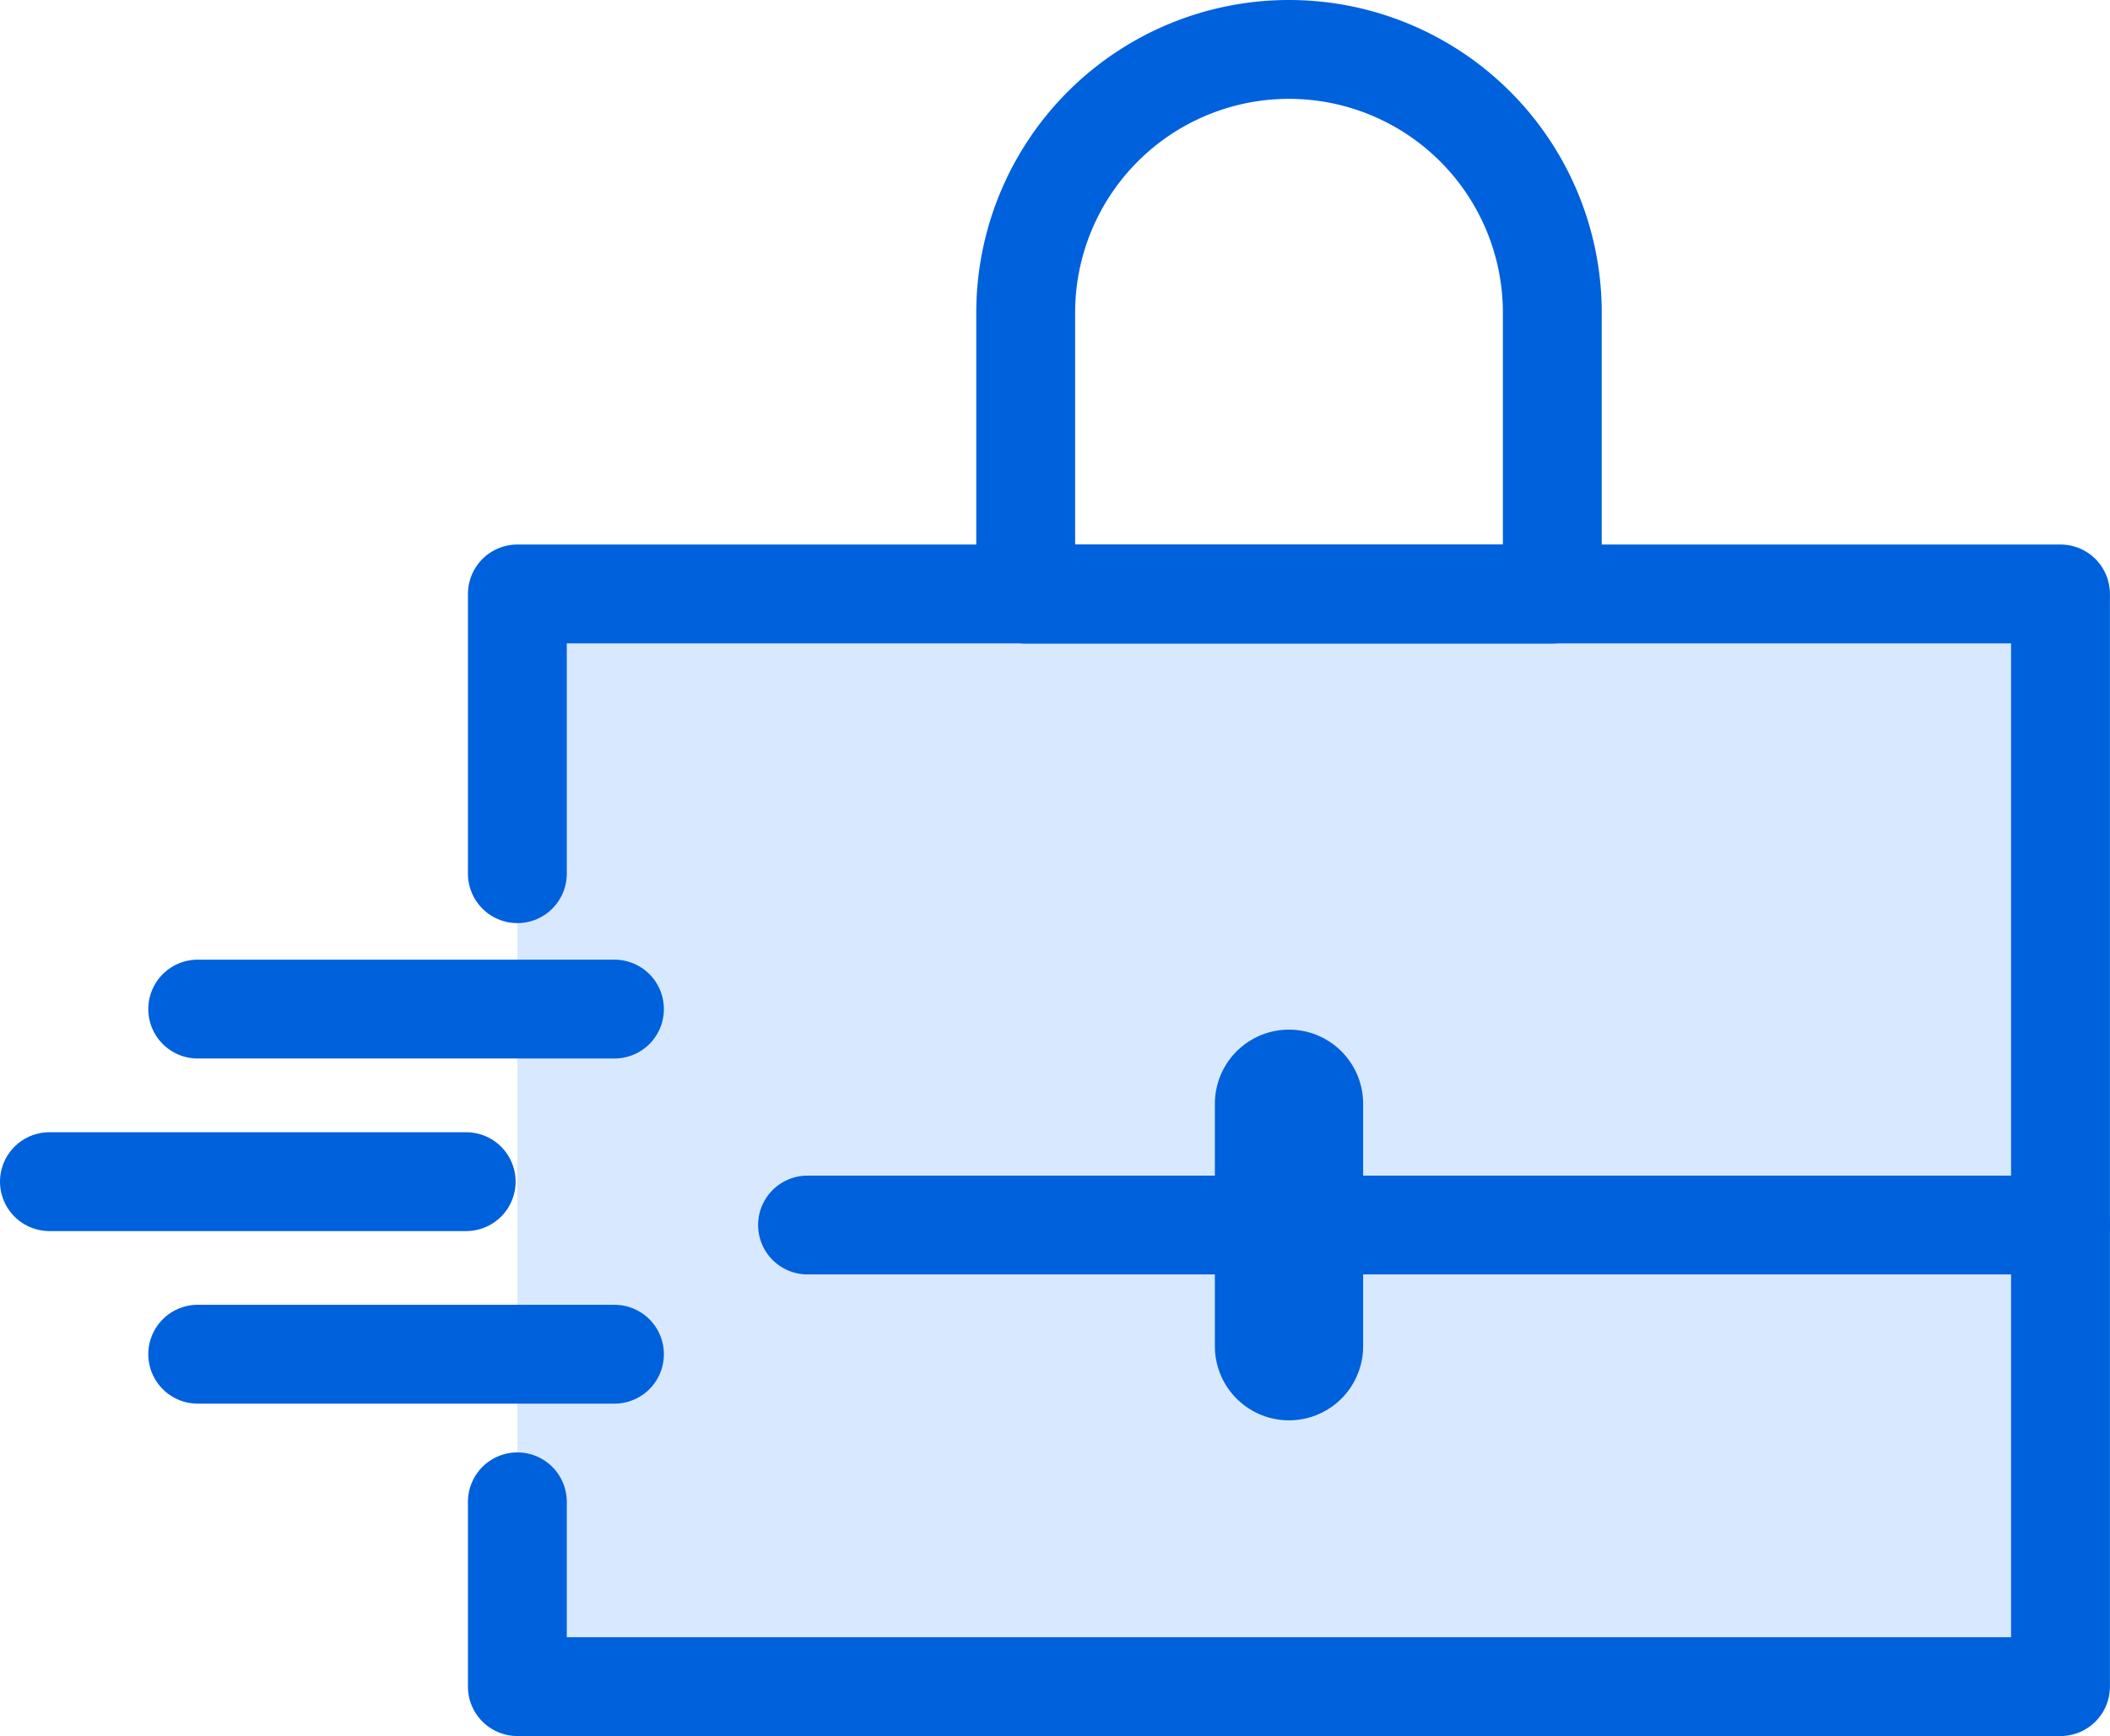 <svg xmlns="http://www.w3.org/2000/svg" width="85.377" height="70.255" viewBox="0 0 85.377 70.255">
  <g id="グループ_26800" data-name="グループ 26800" transform="translate(5.805 -0.195)">
    <path id="パス_8890" data-name="パス 8890" d="M49.5,91.72V80.4h62.44v44.216H49.5v-7.478" transform="translate(-34.371 -56.171)" fill="#d8e9ff" stroke="#0061dc" stroke-linecap="round" stroke-linejoin="round" stroke-width="4"/>
    <path id="パス_8891" data-name="パス 8891" d="M140.638,27.617H119.33V16.232a10.654,10.654,0,1,1,21.308,0Z" transform="translate(-83.632 -3.383)" fill="none" stroke="#0061dc" stroke-linecap="round" stroke-linejoin="round" stroke-width="4"/>
    <line id="線_106" data-name="線 106" x2="50.701" transform="translate(26.87 49.766)" fill="none" stroke="#0061dc" stroke-linecap="round" stroke-linejoin="round" stroke-width="4"/>
    <line id="線_107" data-name="線 107" y2="9.811" transform="translate(46.352 44.859)" fill="none" stroke="#0061dc" stroke-linecap="round" stroke-linejoin="round" stroke-width="6"/>
    <line id="線_108" data-name="線 108" x2="16.863" transform="translate(2.195 41.028)" fill="none" stroke="#0061dc" stroke-linecap="round" stroke-linejoin="round" stroke-width="4"/>
    <line id="線_109" data-name="線 109" x2="16.863" transform="translate(-3.805 48.011)" fill="none" stroke="#0061dc" stroke-linecap="round" stroke-linejoin="round" stroke-width="4"/>
    <line id="線_110" data-name="線 110" x2="16.863" transform="translate(2.195 54.994)" fill="none" stroke="#0061dc" stroke-linecap="round" stroke-linejoin="round" stroke-width="4"/>
  </g>
</svg>
